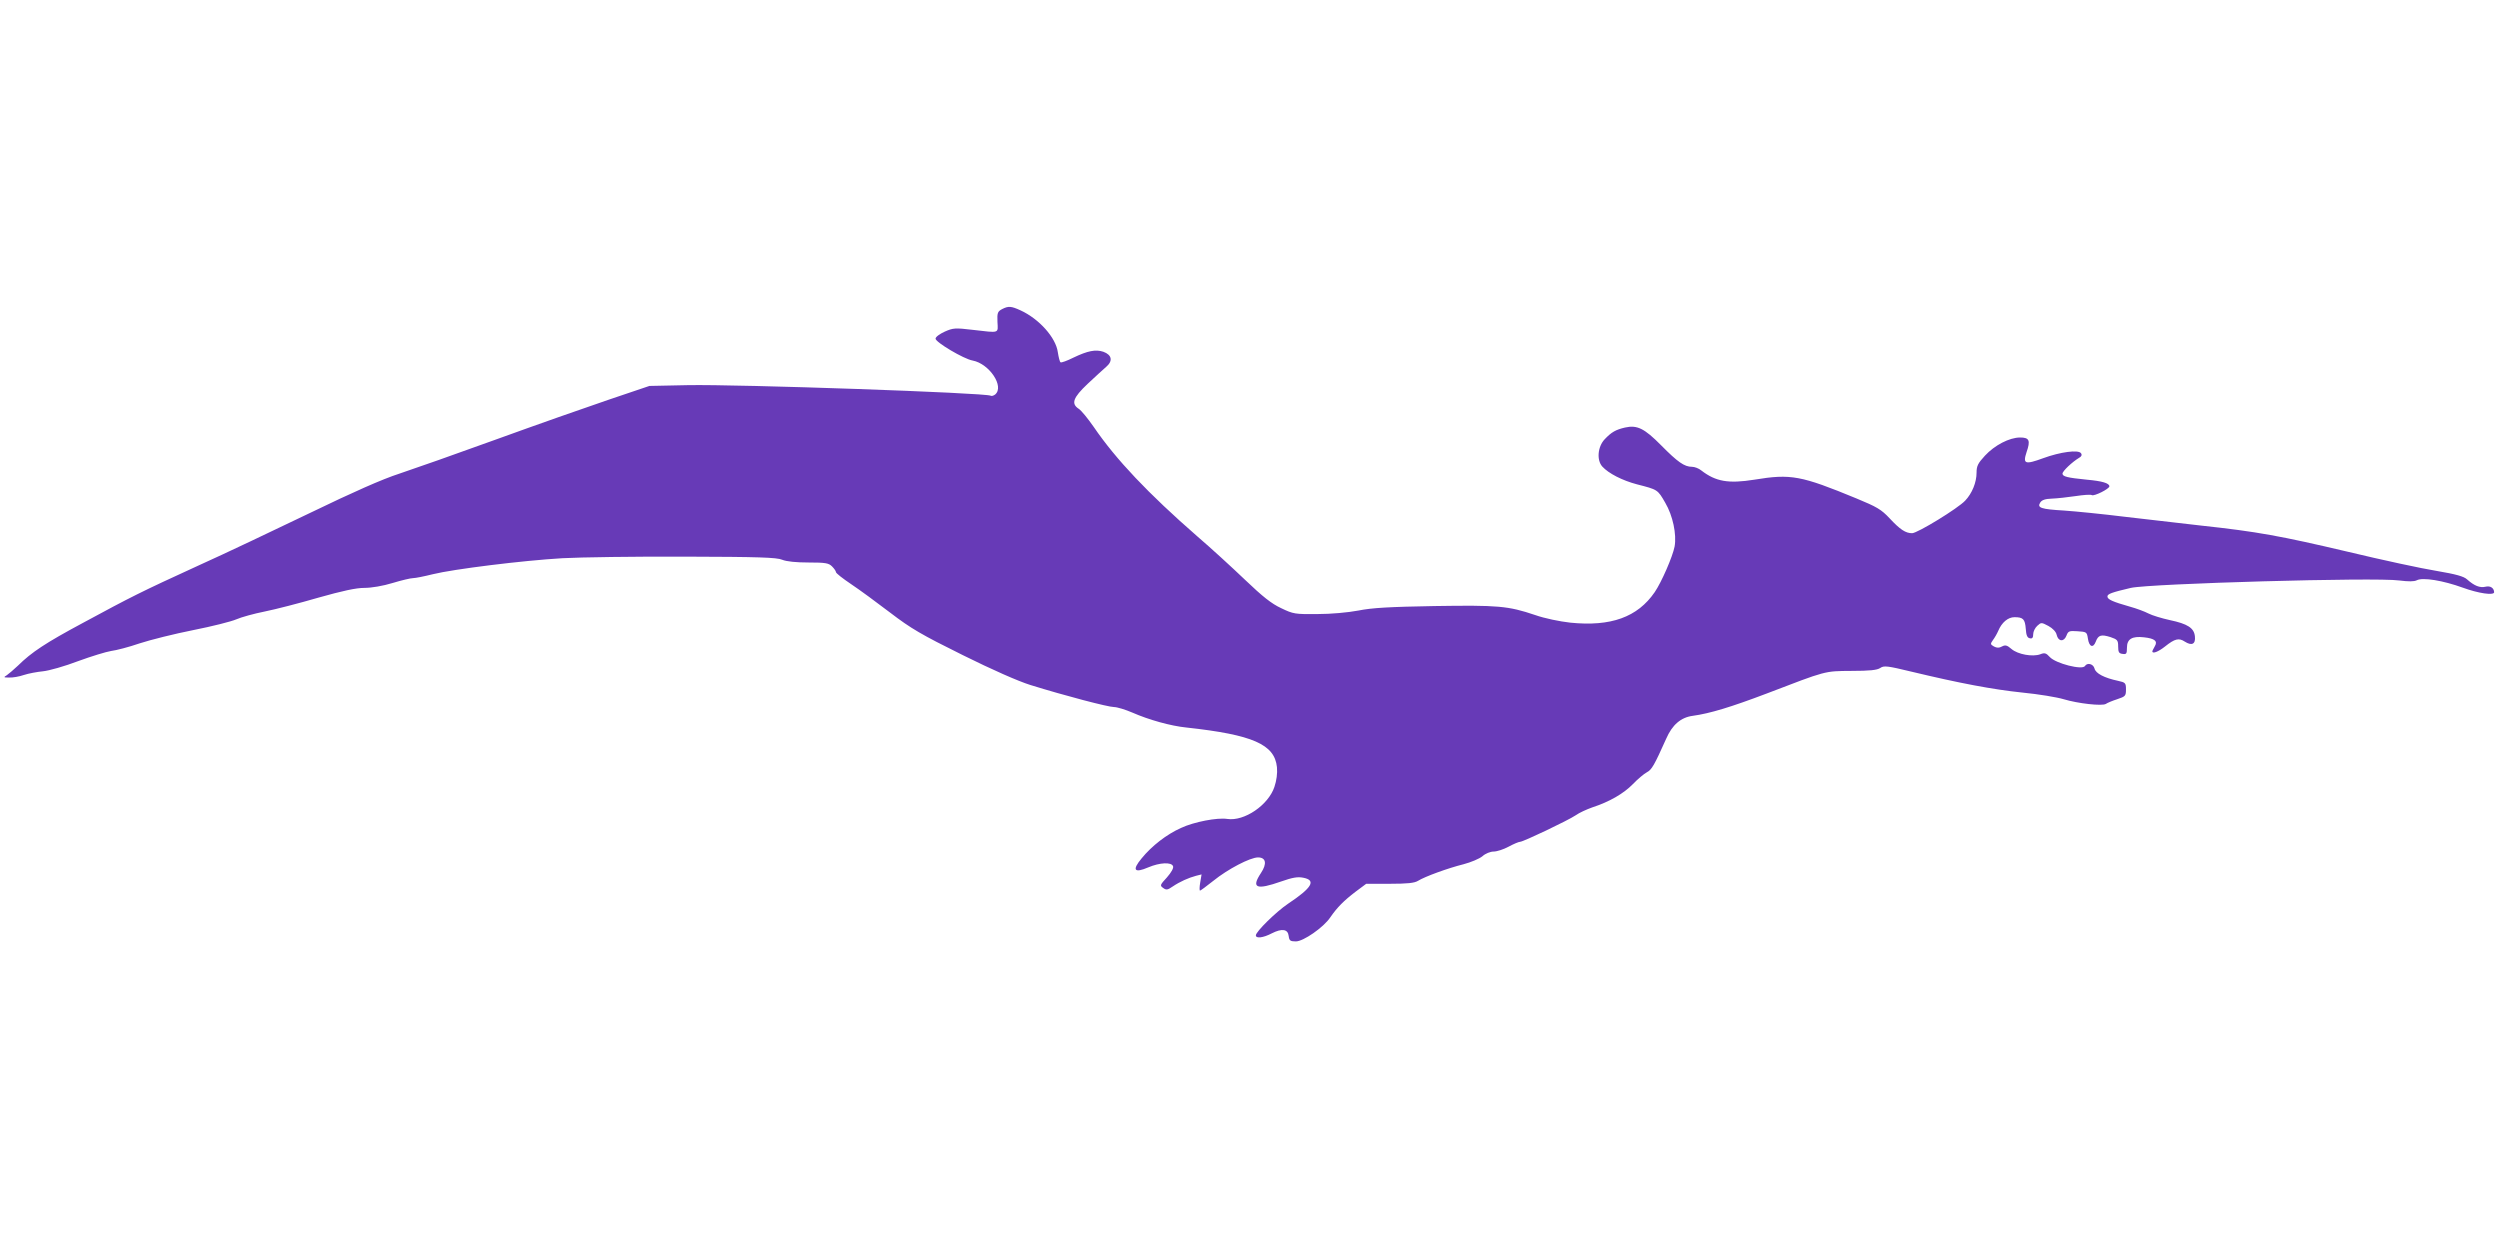 <?xml version="1.0" standalone="no"?>
<!DOCTYPE svg PUBLIC "-//W3C//DTD SVG 20010904//EN"
 "http://www.w3.org/TR/2001/REC-SVG-20010904/DTD/svg10.dtd">
<svg version="1.0" xmlns="http://www.w3.org/2000/svg"
 width="1280pt" height="640pt" viewBox="0 0 1280 640"
 preserveAspectRatio="xMidYMid meet">
<g transform="translate(0,640) scale(0.1,-0.1)"
fill="#673ab7" stroke="none">
<path d="M5130 4817 c-22 -12 -25 -19 -23 -65 3 -60 13 -57 -125 -41 -92 11
-102 10 -145 -9 -26 -12 -47 -27 -47 -36 0 -18 144 -104 190 -112 85 -16 164
-133 115 -174 -8 -6 -18 -9 -23 -6 -24 15 -1290 59 -1552 54 l-195 -4 -210
-71 c-115 -39 -374 -130 -575 -203 -201 -73 -423 -151 -495 -175 -87 -28 -238
-95 -455 -200 -179 -86 -437 -209 -575 -271 -297 -136 -342 -159 -590 -293
-192 -103 -263 -150 -333 -219 -21 -20 -47 -42 -57 -49 -18 -11 -17 -12 12
-12 18 -1 52 5 75 13 24 8 68 16 98 19 31 3 112 26 180 52 68 25 144 48 169
52 25 3 91 20 146 39 55 18 179 49 275 68 96 19 195 44 220 55 25 11 90 29
145 40 55 11 179 43 275 71 124 35 193 50 236 50 36 0 95 10 144 25 46 14 93
25 105 25 12 0 57 9 101 20 105 26 458 70 664 82 91 5 373 9 628 8 375 -1 470
-4 497 -16 22 -9 71 -14 135 -14 87 0 103 -3 120 -20 11 -11 20 -24 20 -29 0
-6 35 -33 78 -62 42 -28 132 -94 200 -146 106 -81 159 -112 371 -217 151 -75
285 -134 346 -153 177 -55 399 -113 428 -113 16 0 59 -13 96 -29 82 -36 195
-68 276 -76 339 -37 451 -86 463 -203 3 -32 -2 -68 -13 -101 -31 -93 -154
-177 -241 -164 -51 8 -171 -15 -237 -46 -74 -33 -150 -92 -202 -156 -50 -60
-38 -77 34 -46 59 25 119 28 127 6 4 -9 -9 -32 -31 -57 -36 -39 -37 -42 -20
-54 16 -12 23 -11 49 7 37 25 82 45 120 55 l28 7 -7 -42 c-4 -22 -4 -41 -1
-41 3 0 34 23 68 50 74 60 189 120 229 120 41 0 47 -32 15 -80 -51 -77 -24
-88 104 -43 57 20 84 25 113 19 67 -13 45 -51 -78 -133 -61 -41 -165 -143
-165 -162 0 -17 37 -13 81 10 53 27 83 22 87 -13 3 -24 8 -28 37 -28 38 0 141
71 176 123 35 51 70 86 129 131 l55 41 120 0 c92 0 127 4 145 15 35 22 153 65
233 85 38 10 81 28 97 41 15 14 41 24 57 24 17 0 51 11 77 25 26 14 52 25 59
25 16 0 245 109 285 136 18 13 56 30 84 40 89 29 161 71 208 119 25 26 57 53
72 61 25 13 38 36 99 172 31 71 75 109 136 117 88 12 196 45 378 114 308 118
295 115 435 116 92 0 131 4 147 15 19 13 36 11 160 -19 246 -59 415 -91 568
-107 83 -8 178 -24 211 -34 73 -22 197 -36 216 -24 7 5 33 16 58 24 42 14 45
17 45 50 0 33 -3 36 -40 44 -71 15 -115 38 -121 63 -6 24 -37 32 -49 13 -13
-22 -150 13 -180 46 -19 21 -27 23 -49 14 -39 -14 -114 -1 -147 27 -23 20 -32
22 -49 13 -14 -8 -26 -8 -41 0 -19 11 -19 13 -5 33 9 12 21 33 27 47 18 43 50
70 83 70 45 0 54 -10 58 -60 2 -33 8 -46 21 -48 12 -3 17 3 17 21 0 13 9 32
21 43 20 18 21 18 57 -1 22 -12 39 -30 42 -45 8 -35 37 -38 50 -5 9 24 14 26
57 23 46 -3 48 -4 53 -37 6 -43 27 -51 40 -17 13 35 28 39 76 24 35 -12 39
-16 39 -48 0 -29 4 -36 23 -38 19 -3 22 1 22 32 0 44 26 60 87 53 56 -6 72
-20 55 -47 -6 -11 -12 -22 -12 -25 0 -14 31 -2 65 25 50 40 71 45 101 25 36
-23 56 -13 52 26 -4 44 -38 65 -128 84 -41 9 -91 24 -110 34 -19 10 -62 26
-95 35 -88 25 -115 37 -115 52 0 13 22 21 120 44 98 22 1252 55 1374 38 48 -6
76 -6 90 1 30 16 134 -1 236 -38 79 -29 160 -41 160 -23 -1 22 -20 34 -44 28
-29 -7 -58 5 -94 37 -17 16 -57 27 -157 44 -75 12 -279 56 -454 98 -344 81
-464 103 -751 134 -102 12 -277 32 -390 45 -113 14 -253 28 -312 32 -119 7
-139 14 -122 41 8 13 26 19 59 20 27 1 82 7 122 13 40 6 77 9 83 5 12 -7 90
32 90 45 0 16 -37 27 -115 34 -100 10 -125 16 -125 31 0 13 50 60 85 81 12 6
16 15 10 23 -12 20 -107 7 -194 -25 -93 -34 -105 -30 -85 31 21 60 14 75 -33
75 -55 0 -131 -40 -180 -93 -36 -39 -43 -53 -43 -87 0 -50 -23 -106 -58 -143
-37 -40 -245 -167 -272 -167 -33 0 -61 18 -115 76 -43 46 -66 59 -170 102
-284 117 -335 127 -523 96 -132 -21 -197 -10 -271 47 -13 11 -35 19 -48 19
-39 0 -73 24 -158 110 -86 87 -123 105 -185 91 -47 -11 -69 -23 -104 -60 -36
-38 -42 -107 -12 -140 32 -35 102 -71 178 -91 105 -27 105 -26 144 -94 39 -66
59 -162 48 -224 -10 -52 -67 -183 -102 -234 -88 -128 -224 -177 -432 -156 -54
6 -132 22 -180 39 -139 47 -190 51 -516 46 -229 -4 -320 -9 -389 -23 -53 -10
-139 -18 -210 -18 -114 -1 -123 0 -185 30 -50 23 -96 60 -185 145 -66 63 -176
164 -245 223 -251 219 -416 393 -530 560 -30 43 -64 85 -77 93 -40 26 -29 57
45 127 37 35 80 74 96 88 35 30 29 61 -15 77 -39 13 -80 5 -153 -30 -32 -16
-62 -27 -66 -24 -4 2 -10 26 -14 52 -10 74 -95 170 -191 214 -48 22 -62 23
-95 6z"/>
</g>
</svg>

